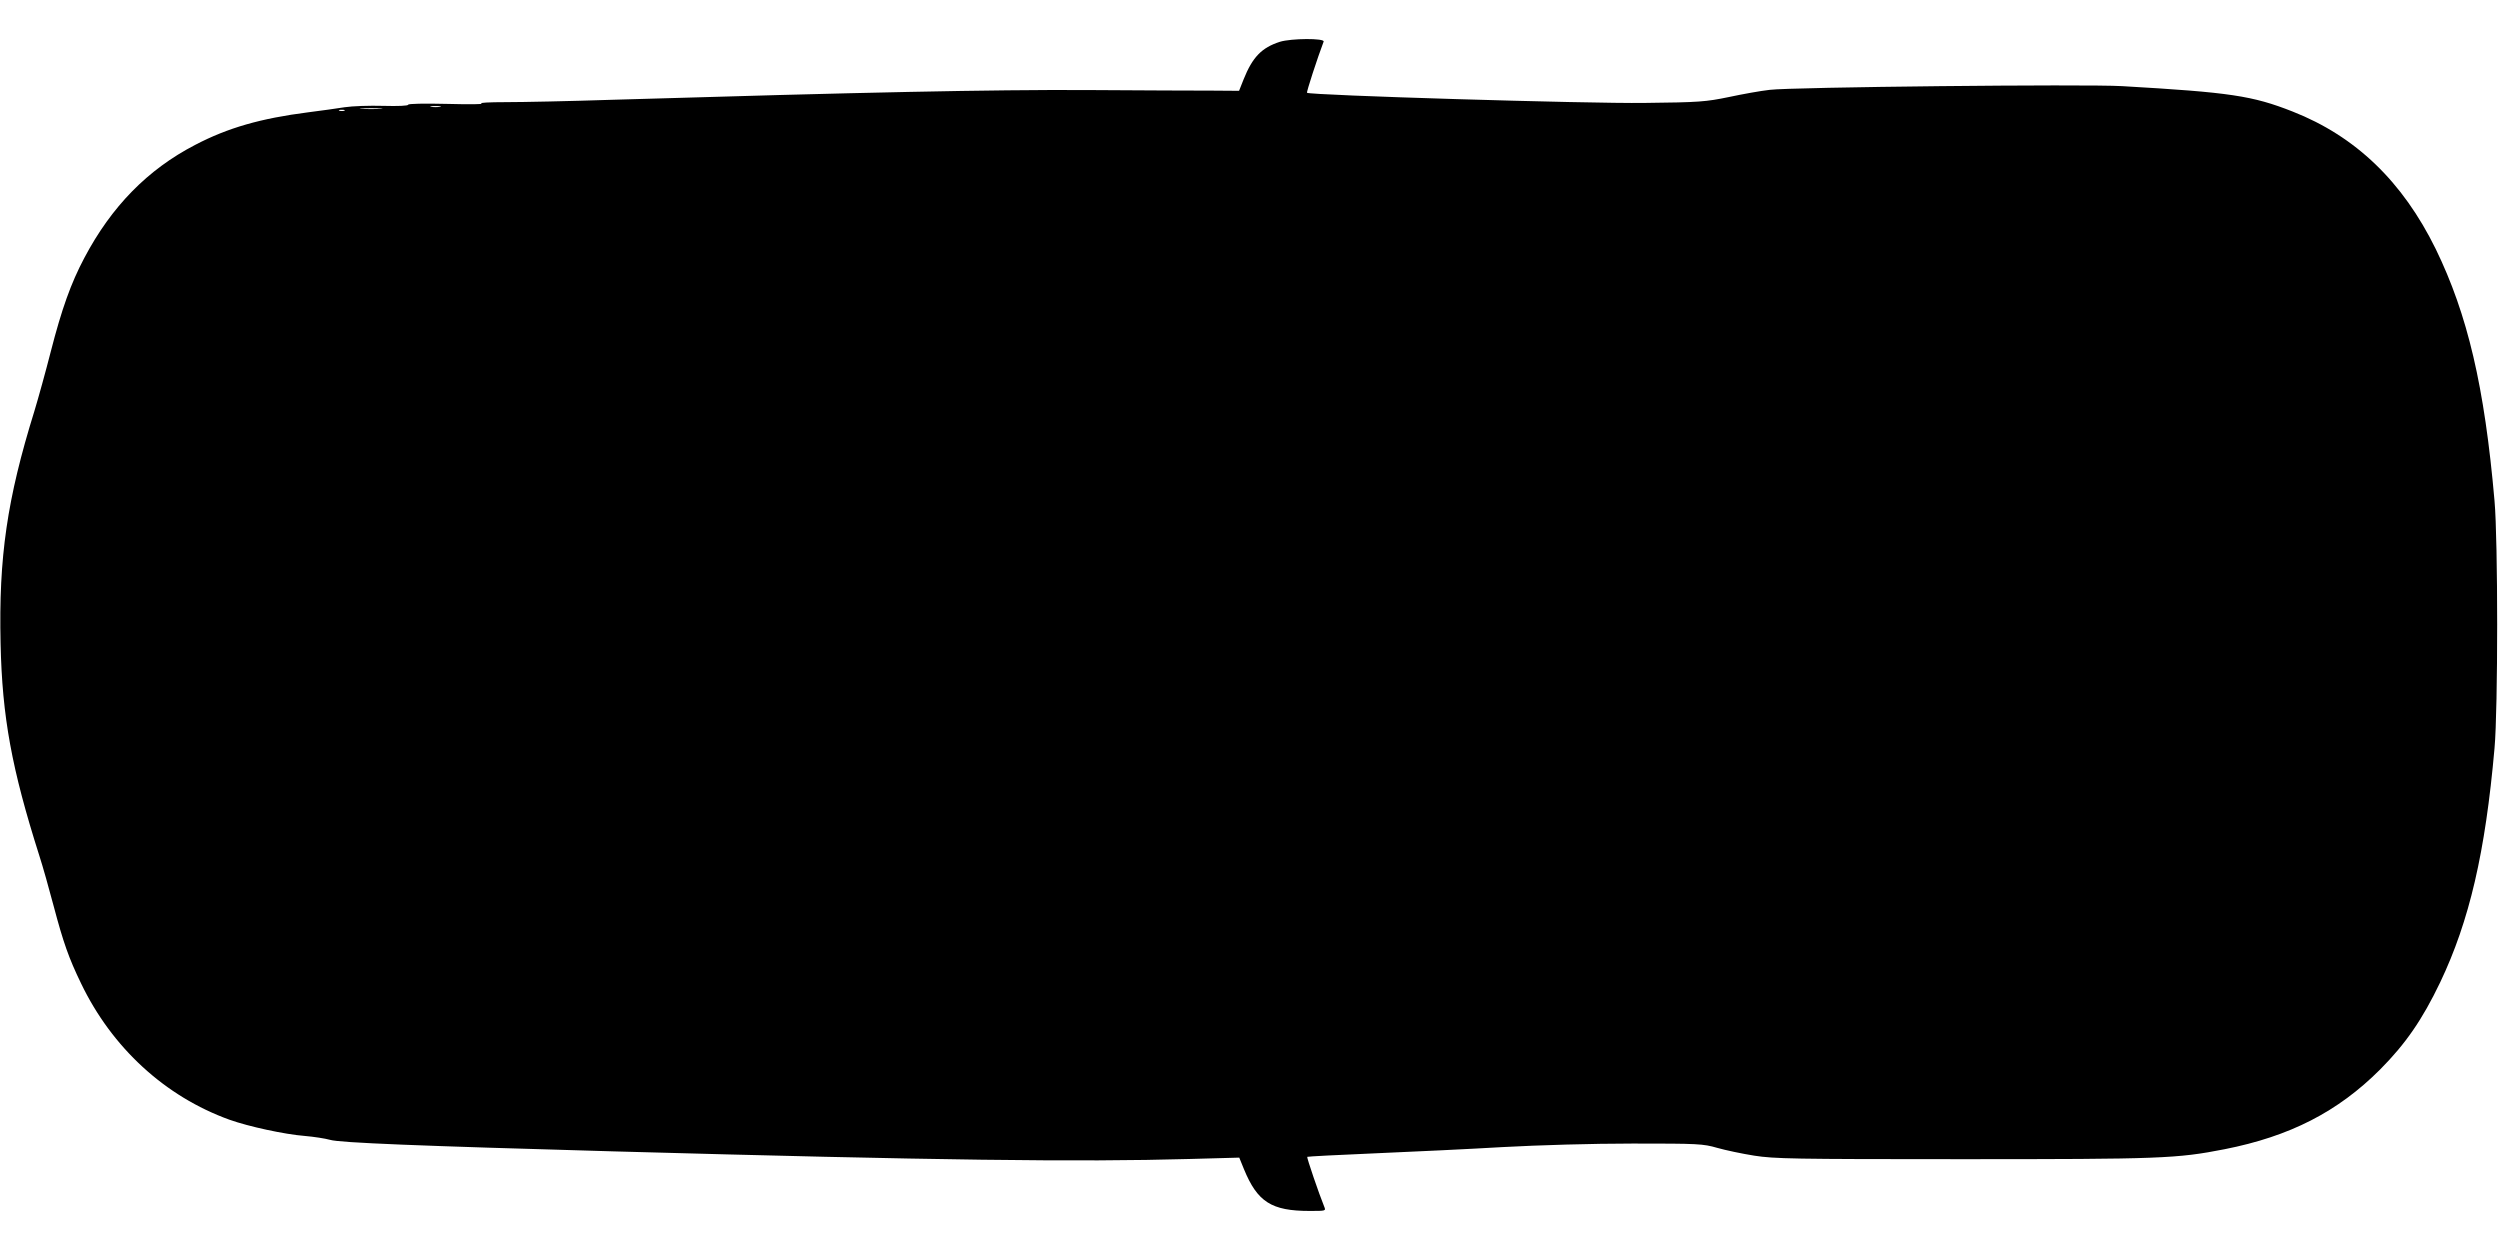 <?xml version="1.0" standalone="no"?>
<!DOCTYPE svg PUBLIC "-//W3C//DTD SVG 20010904//EN"
 "http://www.w3.org/TR/2001/REC-SVG-20010904/DTD/svg10.dtd">
<svg version="1.0" xmlns="http://www.w3.org/2000/svg"
 width="1280pt" height="640pt" viewBox="0 0 1280 640"
 preserveAspectRatio="xMidYMid meet">
<g transform="translate(0,640) scale(0.1,-0.1)"
fill="#000000" stroke="none">
<path d="M6553 6186 c-93 -30 -140 -78 -186 -193 l-23 -58 -135 1 c-74 0 -368
1 -654 3 -481 2 -1120 -11 -2425 -50 -212 -7 -455 -12 -540 -12 -85 0 -141 -3
-125 -7 17 -4 -61 -5 -173 -2 -122 3 -202 1 -202 -4 0 -6 -52 -8 -127 -6 -71
2 -159 -1 -198 -7 -38 -6 -123 -18 -187 -26 -242 -31 -411 -79 -579 -167 -243
-126 -428 -315 -567 -578 -69 -130 -116 -262 -172 -480 -26 -102 -64 -239 -84
-305 -140 -451 -183 -747 -173 -1190 8 -376 57 -641 198 -1085 17 -52 50 -169
74 -260 49 -185 77 -265 140 -395 158 -329 430 -579 760 -698 98 -35 283 -75
385 -83 47 -4 105 -13 130 -20 48 -15 452 -31 1450 -59 1666 -46 2381 -55
2950 -39 l255 7 24 -59 c69 -168 141 -214 336 -214 84 0 84 0 75 22 -27 66
-90 251 -87 255 3 2 159 10 348 18 189 8 484 22 654 32 184 10 455 18 665 18
335 0 359 -1 432 -22 42 -12 127 -30 190 -40 104 -16 192 -18 1063 -18 1019 0
1100 3 1345 51 334 66 579 191 796 408 131 132 216 255 308 447 149 313 231
664 278 1199 18 199 18 1063 0 1265 -51 586 -138 955 -301 1290 -170 346 -410
577 -733 704 -206 81 -318 98 -873 130 -189 11 -1697 -5 -1804 -19 -46 -5
-140 -22 -210 -37 -117 -24 -149 -27 -431 -30 -286 -4 -1715 39 -1728 52 -4 3
54 180 85 262 7 18 -166 17 -224 -1z m-4300 -333 c-13 -2 -33 -2 -45 0 -13 2
-3 4 22 4 25 0 35 -2 23 -4z m-305 -10 c-27 -2 -69 -2 -95 0 -27 2 -5 3 47 3
52 0 74 -1 48 -3z m-185 -10 c-7 -2 -19 -2 -25 0 -7 3 -2 5 12 5 14 0 19 -2
13 -5z"/>
</g>
</svg>
